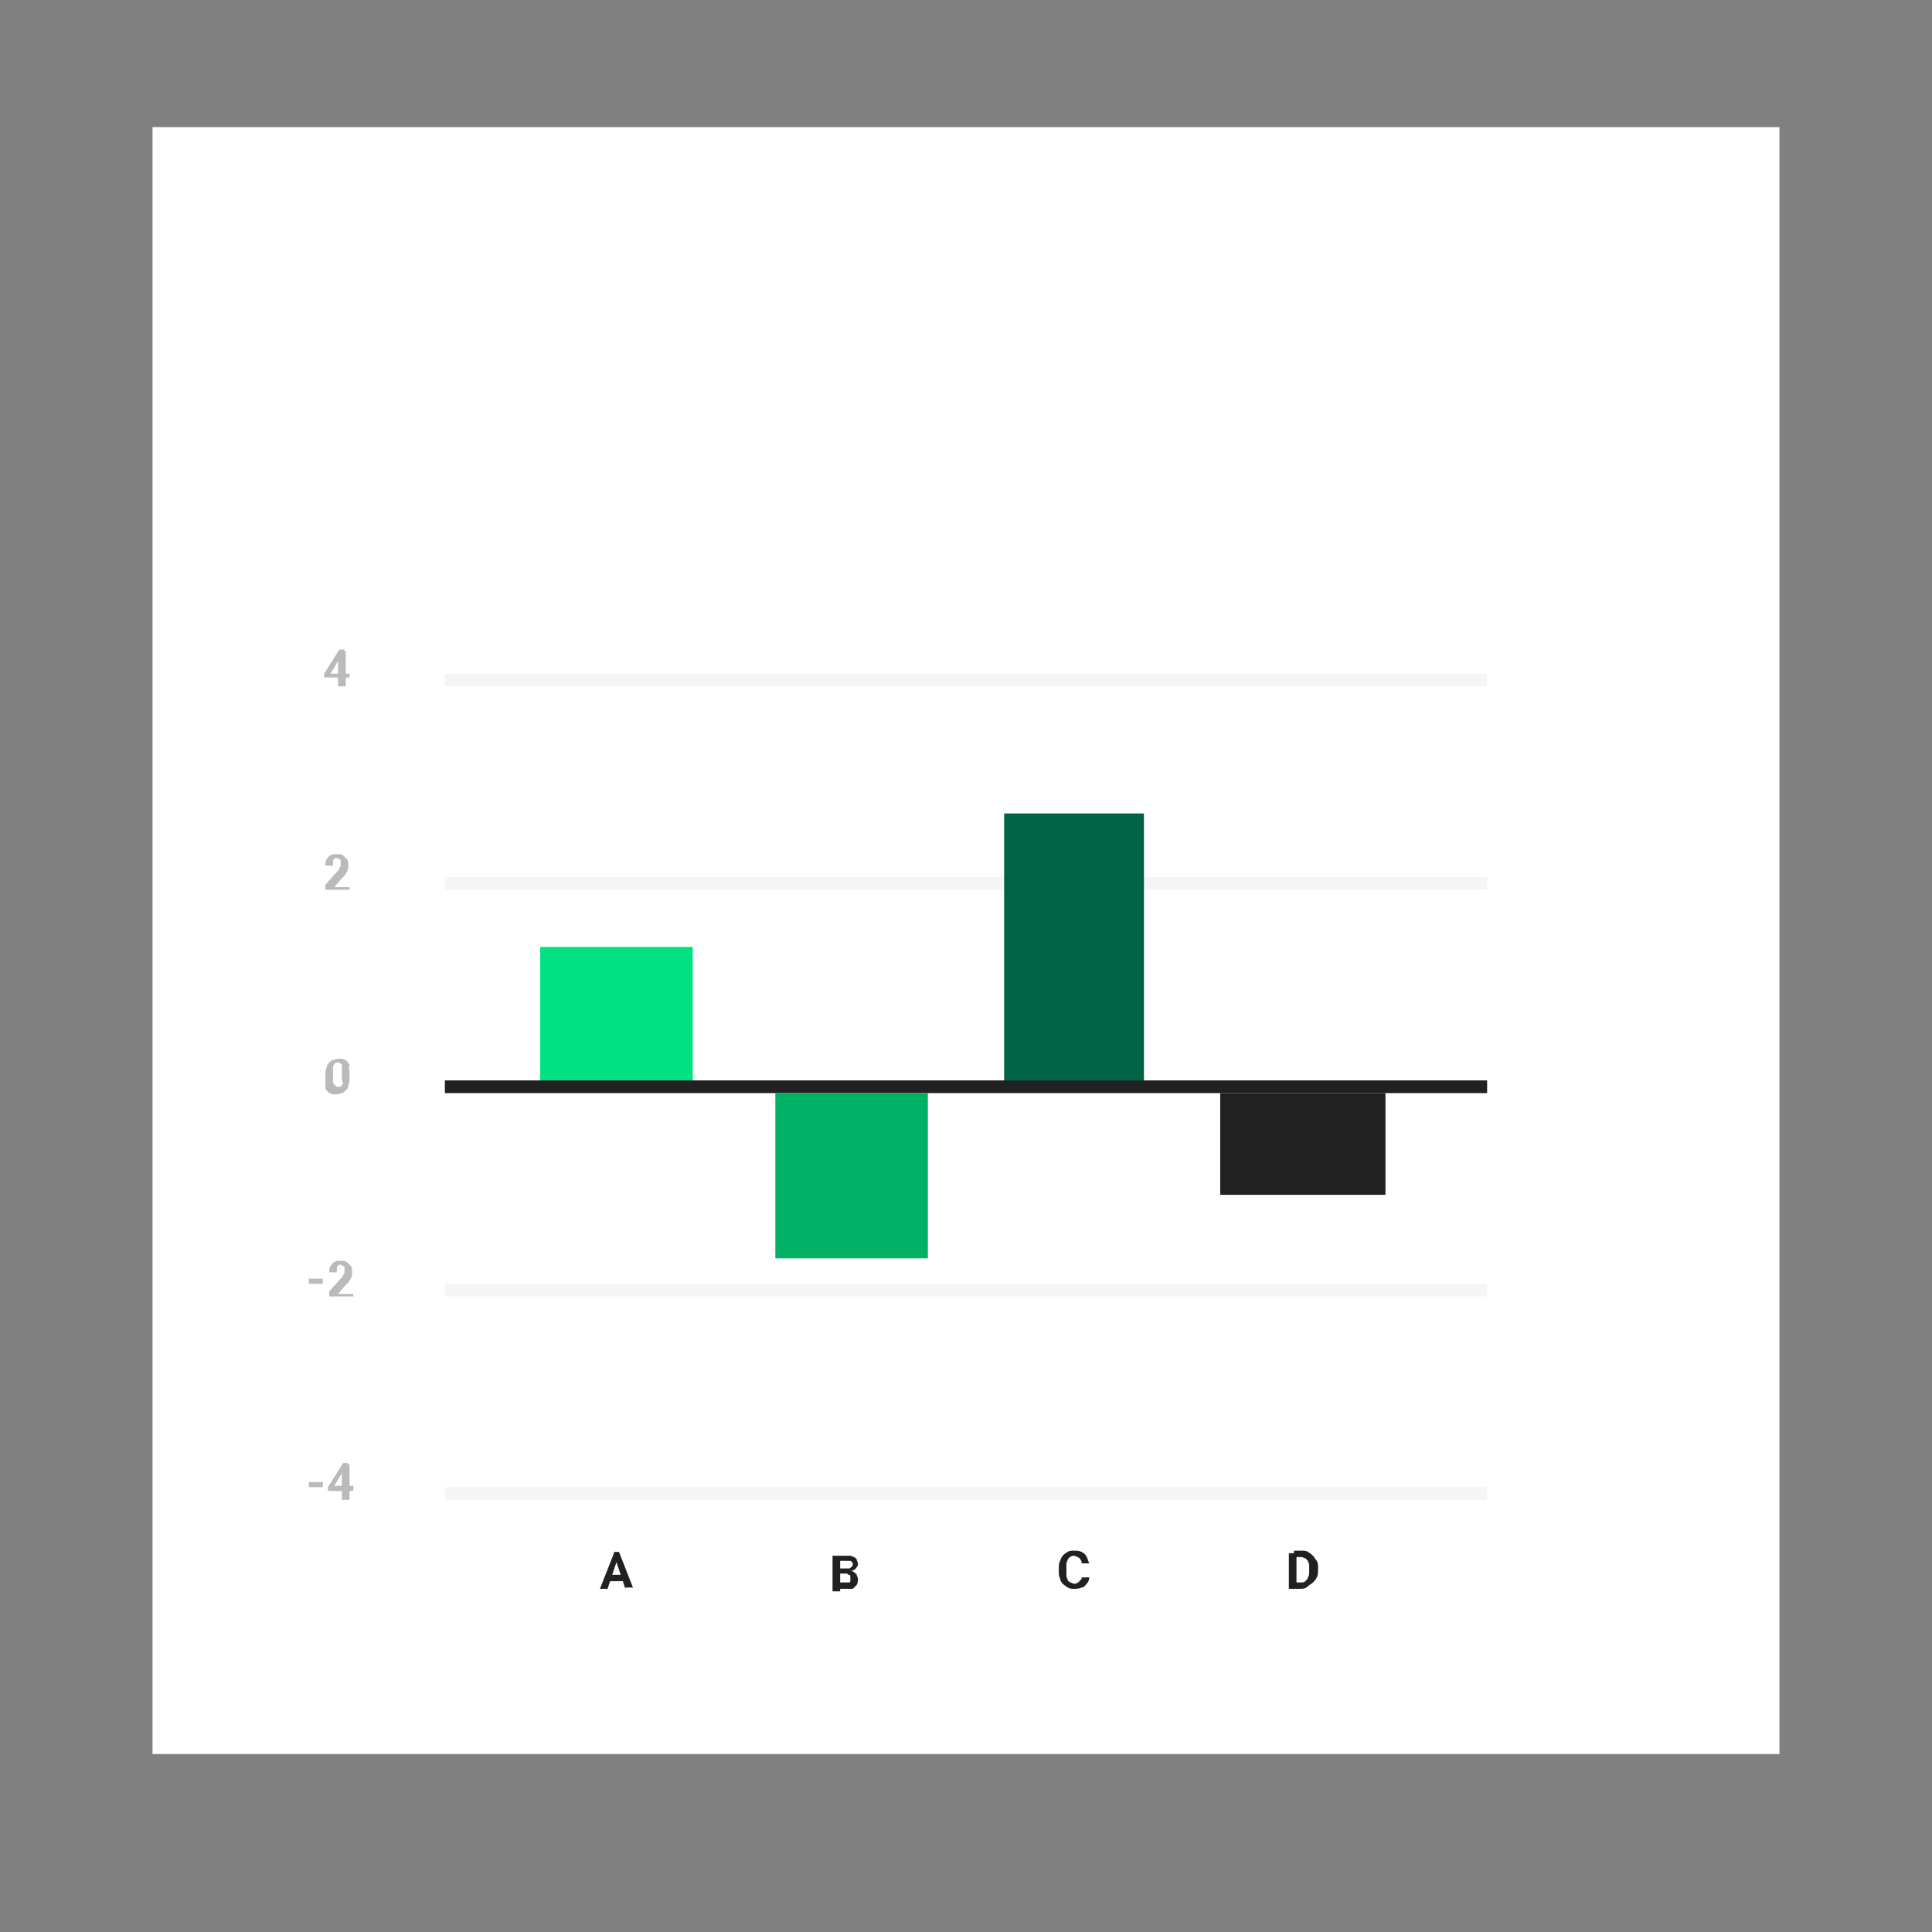 <?xml version="1.0" encoding="utf-8"?>
<!-- Generator: Adobe Illustrator 27.9.0, SVG Export Plug-In . SVG Version: 6.00 Build 0)  -->
<svg version="1.1" id="Ebene_1" xmlns="http://www.w3.org/2000/svg" xmlns:xlink="http://www.w3.org/1999/xlink" x="0px" y="0px"
	 viewBox="0 0 152 152" style="enable-background:new 0 0 152 152;" xml:space="preserve">
<rect x="0" y="0" width="152" height="152" fill="#808080" stroke="none"/>
<style type="text/css">
	.st0{fill:#FFFFFF;}
	.st1{fill:#F5F5F5;}
	.st2{fill:#212121;}
	.st3{fill:#BABABA;}
	.st4{fill:#00E281;}
	.st5{fill:#00B064;}
	.st6{fill:#006345;}
</style>
<g>
	<rect x="12" y="10" class="st0" width="128" height="128"/>
	<rect x="35" y="117" class="st1" width="82" height="1"/>
	<rect x="35" y="101" class="st1" width="82" height="1"/>
	<rect x="35" y="69" class="st1" width="82" height="1"/>
	<rect x="35" y="85" class="st2" width="82" height="1"/>
	<rect x="35" y="53" class="st1" width="82" height="1"/>
	<path class="st2" d="M48.6,122.6l-0.8,2.4h-0.6l1.1-2.8h0.4L48.6,122.6z M49.2,125l-0.8-2.4l-0.1-0.5h0.4l1.1,2.8H49.2z
		 M49.2,123.9v0.5h-1.5v-0.5H49.2z"/>
	<path class="st2" d="M66.6,123.8h-0.7l0-0.4h0.6c0.1,0,0.2,0,0.3,0c0.1,0,0.1-0.1,0.2-0.1c0-0.1,0.1-0.1,0.1-0.2
		c0-0.1,0-0.2-0.1-0.2c0-0.1-0.1-0.1-0.2-0.1c-0.1,0-0.2,0-0.3,0h-0.4v2.4h-0.6v-2.8h1c0.2,0,0.3,0,0.4,0c0.1,0,0.2,0.1,0.3,0.1
		c0.1,0.1,0.2,0.1,0.2,0.2c0,0.1,0.1,0.2,0.1,0.3c0,0.1,0,0.2-0.1,0.3c-0.1,0.1-0.1,0.2-0.2,0.2c-0.1,0.1-0.3,0.1-0.4,0.1
		L66.6,123.8z M66.6,125h-0.9l0.2-0.5h0.6c0.1,0,0.2,0,0.3,0c0.1,0,0.1-0.1,0.1-0.1c0-0.1,0-0.1,0-0.2c0-0.1,0-0.2,0-0.2
		c0-0.1-0.1-0.1-0.1-0.1c-0.1,0-0.1-0.1-0.2-0.1H66l0-0.4h0.7l0.1,0.2c0.2,0,0.3,0,0.4,0.1c0.1,0.1,0.2,0.1,0.2,0.2
		c0,0.1,0.1,0.2,0.1,0.3c0,0.2,0,0.3-0.1,0.5c-0.1,0.1-0.2,0.2-0.3,0.3C67,125,66.8,125,66.6,125z"/>
	<path class="st2" d="M85.1,124.1h0.6c0,0.2-0.1,0.4-0.2,0.5c-0.1,0.1-0.2,0.3-0.4,0.3c-0.2,0.1-0.4,0.1-0.6,0.1
		c-0.2,0-0.3,0-0.5-0.1c-0.1-0.1-0.3-0.2-0.4-0.3c-0.1-0.1-0.2-0.3-0.2-0.4c-0.1-0.2-0.1-0.4-0.1-0.6v-0.2c0-0.2,0-0.4,0.1-0.6
		c0.1-0.2,0.1-0.3,0.2-0.4c0.1-0.1,0.2-0.2,0.4-0.3c0.1-0.1,0.3-0.1,0.5-0.1c0.2,0,0.4,0,0.6,0.1c0.2,0.1,0.3,0.2,0.4,0.4
		c0.1,0.2,0.1,0.3,0.2,0.5h-0.6c0-0.1,0-0.2-0.1-0.3c0-0.1-0.1-0.1-0.2-0.2c-0.1,0-0.2-0.1-0.3-0.1c-0.1,0-0.2,0-0.3,0.1
		c-0.1,0-0.1,0.1-0.2,0.2c0,0.1-0.1,0.2-0.1,0.3c0,0.1,0,0.2,0,0.4v0.2c0,0.1,0,0.3,0,0.4c0,0.1,0.1,0.2,0.1,0.3
		c0,0.1,0.1,0.1,0.2,0.2c0.1,0,0.2,0.1,0.3,0.1c0.1,0,0.2,0,0.3-0.1c0.1,0,0.1-0.1,0.2-0.2C85.1,124.3,85.1,124.2,85.1,124.1z"/>
	<path class="st2" d="M102.3,125h-0.6l0-0.5h0.6c0.2,0,0.3,0,0.4-0.1c0.1-0.1,0.2-0.2,0.2-0.3c0.1-0.1,0.1-0.3,0.1-0.5v-0.1
		c0-0.1,0-0.3,0-0.4c0-0.1-0.1-0.2-0.1-0.3c-0.1-0.1-0.1-0.1-0.2-0.2c-0.1,0-0.2-0.1-0.3-0.1h-0.6v-0.5h0.6c0.2,0,0.4,0,0.5,0.1
		c0.2,0.1,0.3,0.2,0.4,0.3c0.1,0.1,0.2,0.3,0.3,0.4c0.1,0.2,0.1,0.3,0.1,0.6v0.1c0,0.2,0,0.4-0.1,0.6c-0.1,0.2-0.2,0.3-0.3,0.4
		c-0.1,0.1-0.3,0.2-0.4,0.3C102.7,125,102.5,125,102.3,125z M102,122.2v2.8h-0.6v-2.8H102z"/>
	<path class="st3" d="M25.4,116.6v0.4h-1.1v-0.4H25.4z M27.8,116.9v0.4h-2l0-0.3l1.2-1.9h0.4l-0.5,0.8l-0.6,1H27.8z M27.5,115.2v2.8
		h-0.6v-2.8H27.5z"/>
	<path class="st3" d="M25.4,100.6v0.4h-1.1v-0.4H25.4z M27.8,101.6v0.4h-1.9v-0.4l0.9-1c0.1-0.1,0.2-0.2,0.2-0.3
		c0.1-0.1,0.1-0.1,0.1-0.2c0-0.1,0-0.1,0-0.2c0-0.1,0-0.2,0-0.2c0-0.1-0.1-0.1-0.1-0.1c-0.1,0-0.1-0.1-0.2-0.1c-0.1,0-0.2,0-0.2,0.1
		c-0.1,0-0.1,0.1-0.1,0.2c0,0.1,0,0.2,0,0.3h-0.6c0-0.2,0-0.3,0.1-0.5c0.1-0.1,0.2-0.3,0.3-0.3c0.1-0.1,0.3-0.1,0.5-0.1
		c0.2,0,0.4,0,0.5,0.1c0.1,0.1,0.2,0.2,0.3,0.3c0.1,0.1,0.1,0.3,0.1,0.4c0,0.1,0,0.2,0,0.3c0,0.1-0.1,0.2-0.1,0.3
		c-0.1,0.1-0.1,0.2-0.2,0.3c-0.1,0.1-0.2,0.2-0.3,0.3l-0.5,0.6H27.8z"/>
	<path class="st3" d="M27.5,84.3v0.5c0,0.2,0,0.4-0.1,0.6c0,0.2-0.1,0.3-0.2,0.4c-0.1,0.1-0.2,0.2-0.3,0.2c-0.1,0-0.2,0.1-0.4,0.1
		c-0.1,0-0.2,0-0.3,0c-0.1,0-0.2-0.1-0.3-0.1c-0.1-0.1-0.1-0.1-0.2-0.2c-0.1-0.1-0.1-0.2-0.1-0.3c0-0.1,0-0.3,0-0.5v-0.5
		c0-0.2,0-0.4,0.1-0.5c0-0.2,0.1-0.3,0.2-0.4c0.1-0.1,0.2-0.2,0.3-0.2c0.1,0,0.2-0.1,0.4-0.1c0.1,0,0.2,0,0.3,0
		c0.1,0,0.2,0.1,0.3,0.1c0.1,0.1,0.1,0.1,0.2,0.2c0.1,0.1,0.1,0.2,0.1,0.3C27.4,84,27.5,84.2,27.5,84.3z M26.9,84.9v-0.6
		c0-0.1,0-0.2,0-0.3c0-0.1,0-0.1,0-0.2c0-0.1,0-0.1-0.1-0.1c0,0-0.1-0.1-0.1-0.1c0,0-0.1,0-0.1,0c-0.1,0-0.1,0-0.2,0
		c0,0-0.1,0.1-0.1,0.1c0,0.1-0.1,0.1-0.1,0.2c0,0.1,0,0.2,0,0.3v0.6c0,0.1,0,0.2,0,0.3c0,0.1,0,0.1,0.1,0.2c0,0.1,0.1,0.1,0.1,0.1
		c0,0,0.1,0.1,0.1,0.1c0,0,0.1,0,0.1,0c0.1,0,0.1,0,0.2,0c0,0,0.1-0.1,0.1-0.1c0-0.1,0.1-0.1,0.1-0.2C26.9,85.1,26.9,85,26.9,84.9z"
		/>
	<path class="st3" d="M27.5,69.6V70h-1.9v-0.4l0.9-1c0.1-0.1,0.2-0.2,0.2-0.3c0.1-0.1,0.1-0.2,0.1-0.2c0-0.1,0-0.1,0-0.2
		c0-0.1,0-0.2,0-0.2c0-0.1-0.1-0.1-0.1-0.1c-0.1,0-0.1-0.1-0.2-0.1c-0.1,0-0.2,0-0.2,0.1c-0.1,0-0.1,0.1-0.1,0.2c0,0.1,0,0.2,0,0.3
		h-0.6c0-0.2,0-0.3,0.1-0.5c0.1-0.1,0.2-0.3,0.3-0.3c0.1-0.1,0.3-0.1,0.5-0.1c0.2,0,0.4,0,0.5,0.1c0.1,0.1,0.2,0.2,0.3,0.3
		c0.1,0.1,0.1,0.3,0.1,0.4c0,0.1,0,0.2,0,0.3c0,0.1-0.1,0.2-0.1,0.3c-0.1,0.1-0.1,0.2-0.2,0.3c-0.1,0.1-0.2,0.2-0.3,0.3l-0.5,0.6
		H27.5z"/>
	<path class="st3" d="M27.5,52.9v0.4h-2l0-0.3l1.2-1.9h0.4L26.6,52l-0.6,1H27.5z M27.2,51.2V54h-0.6v-2.8H27.2z"/>
	<rect x="42.5" y="74.5" class="st4" width="12" height="10.5"/>
	<rect x="61" y="86" class="st5" width="12" height="13"/>
	<rect x="79" y="64" class="st6" width="11" height="21"/>
	<rect x="96" y="86" class="st2" width="13" height="8"/>
</g>
</svg>
